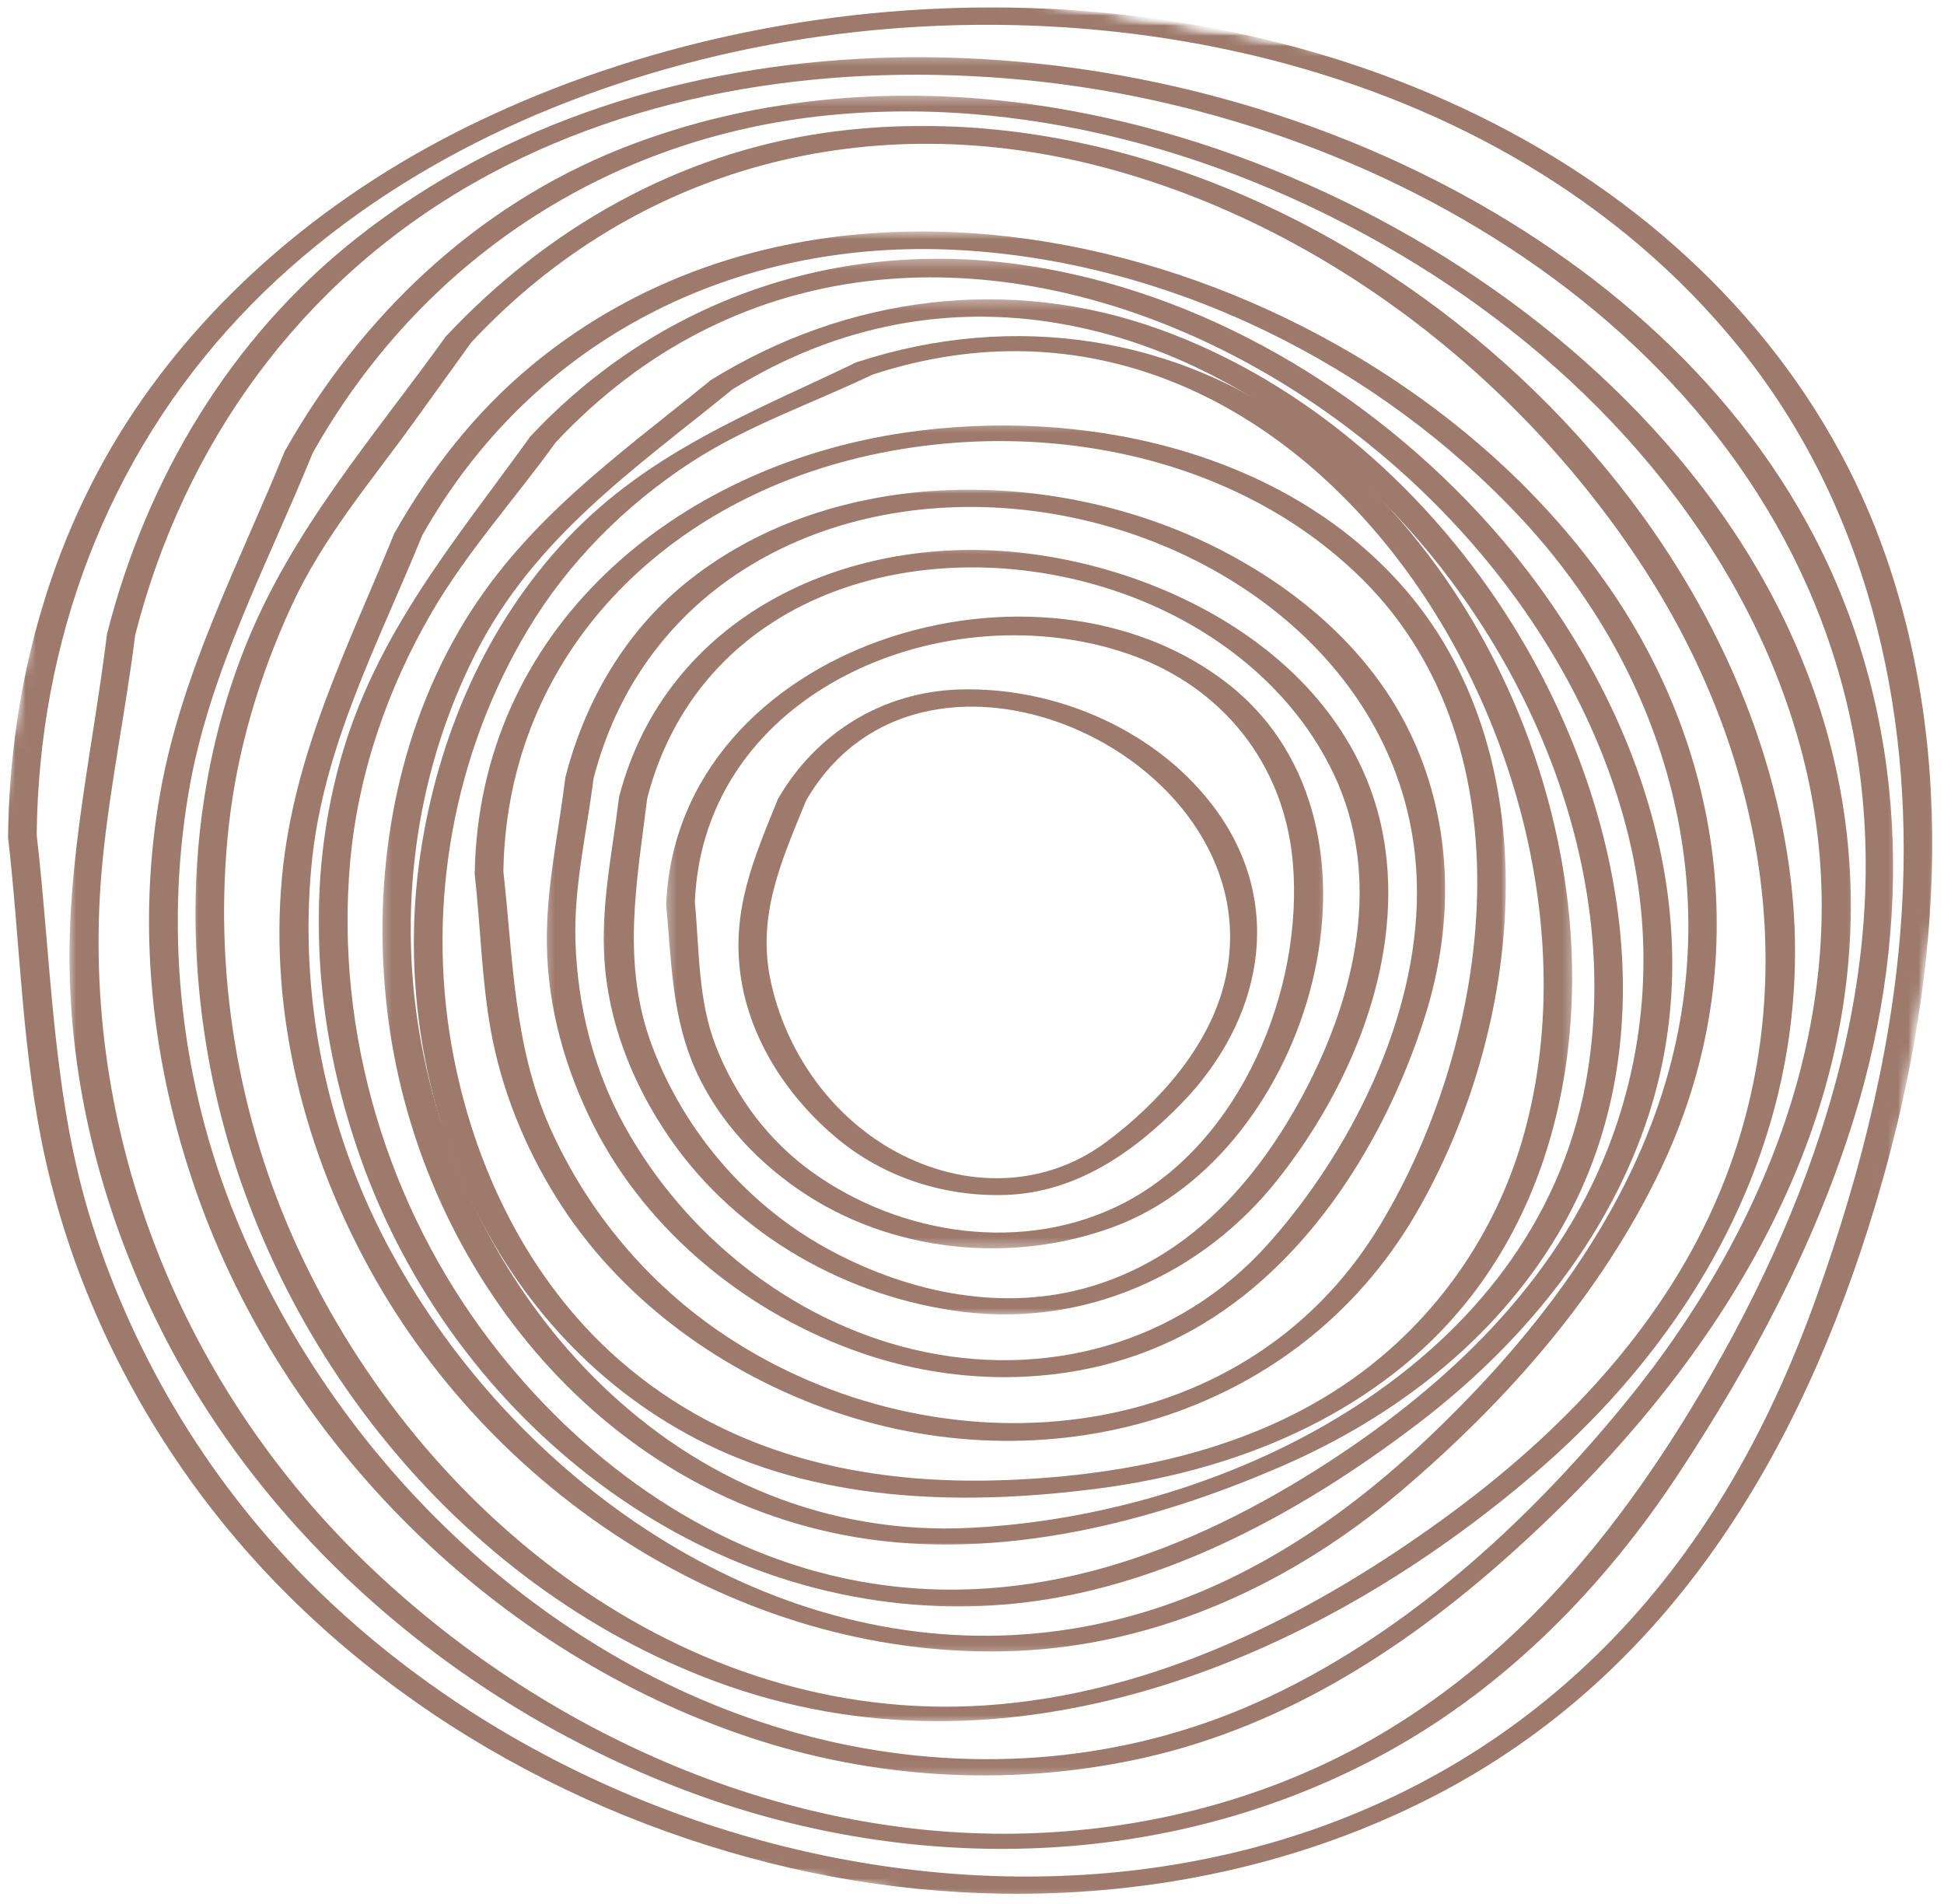 <?xml version="1.0" encoding="UTF-8"?> <svg xmlns="http://www.w3.org/2000/svg" width="191" height="187" viewBox="0 0 191 187" fill="none"> <mask id="mask0_3212_19033" style="mask-type:luminance" maskUnits="userSpaceOnUse" x="0" y="0" width="191" height="187"> <path d="M0 0H190.667V186.667H0V0Z" fill="white"></path> </mask> <g mask="url(#mask0_3212_19033)"> <mask id="mask1_3212_19033" style="mask-type:luminance" maskUnits="userSpaceOnUse" x="-213" y="-42" width="418" height="420"> <path d="M-154.619 -41.333L204.792 16.271L146.875 377.656L-212.536 320.057L-154.619 -41.333Z" fill="white"></path> </mask> <g mask="url(#mask1_3212_19033)"> <mask id="mask2_3212_19033" style="mask-type:luminance" maskUnits="userSpaceOnUse" x="-213" y="-42" width="418" height="420"> <path d="M-154.619 -41.333L204.792 16.271L146.875 377.656L-212.536 320.057L-154.619 -41.333Z" fill="white"></path> </mask> <g mask="url(#mask2_3212_19033)"> <mask id="mask3_3212_19033" style="mask-type:luminance" maskUnits="userSpaceOnUse" x="-15" y="-15" width="218" height="215"> <path d="M14.87 -14.005L202.313 16.037L172.891 199.62L-14.552 169.578L14.87 -14.005Z" fill="white"></path> </mask> <g mask="url(#mask3_3212_19033)"> <mask id="mask4_3212_19033" style="mask-type:luminance" maskUnits="userSpaceOnUse" x="-15" y="-15" width="217" height="215"> <path d="M14.87 -14.005L201.933 15.974L172.511 199.557L-14.552 169.578L14.87 -14.005Z" fill="white"></path> </mask> <g mask="url(#mask4_3212_19033)"> <path d="M3.605 82.01C3.803 63 10.501 44.953 23.599 31.057C36.047 17.844 53.026 9.562 70.547 5.458C105.308 -2.688 147.402 5.245 170.777 34.005C183.355 49.479 187.98 69.328 186.886 88.958C186.162 102.031 182.933 114.875 178.553 127.167C174.079 139.75 167.797 151.312 158.464 160.969C124.063 196.552 64.412 188.745 31.032 156.026C20.917 146.115 13.323 133.719 9.047 120.229C5.125 107.859 5.084 94.797 3.605 82.01C3.48 80.922 0.667 81.188 0.792 82.255C2.011 92.802 2.152 103.594 4.48 113.964C7.089 125.625 12.251 136.62 19.302 146.245C32.886 164.766 53.501 177.443 75.636 183.005C97.297 188.448 121.021 186.703 140.985 176.38C164.084 164.422 176.943 142.656 184.23 118.458C190.553 97.427 192.542 74.417 184.87 53.469C178.756 36.766 166.381 23.37 151.12 14.495C120.172 -3.5 78.698 -3.344 46.782 12.016C33.912 18.208 22.391 27.286 14.131 38.995C5.193 51.656 0.954 66.849 0.792 82.255C0.777 83.302 3.594 83.125 3.605 82.01Z" fill="#9E7A6C"></path> </g> </g> </g> </g> </g> <mask id="mask5_3212_19033" style="mask-type:luminance" maskUnits="userSpaceOnUse" x="6" y="5" width="181" height="178"> <path d="M6.667 5.333H186.667V182.667H6.667V5.333Z" fill="white"></path> </mask> <g mask="url(#mask5_3212_19033)"> <mask id="mask6_3212_19033" style="mask-type:luminance" maskUnits="userSpaceOnUse" x="-213" y="-42" width="418" height="420"> <path d="M-154.619 -41.333L204.792 16.271L146.875 377.656L-212.536 320.057L-154.619 -41.333Z" fill="white"></path> </mask> <g mask="url(#mask6_3212_19033)"> <mask id="mask7_3212_19033" style="mask-type:luminance" maskUnits="userSpaceOnUse" x="-213" y="-42" width="418" height="420"> <path d="M-154.619 -41.333L204.792 16.271L146.875 377.656L-212.536 320.057L-154.619 -41.333Z" fill="white"></path> </mask> <g mask="url(#mask7_3212_19033)"> <path d="M13.271 62.427C18.063 43.568 29.547 27.667 46.532 17.984C62.802 8.708 82.287 6.078 100.735 7.865C137.245 11.396 175.386 34.568 182.25 72.906C186.37 95.917 177.938 119.01 166.099 138.443C158.672 150.635 149.677 161.505 137.516 169.214C126.979 175.901 114.745 179.438 102.318 180.037C77.672 181.234 53.24 170.297 35.75 153.328C17.261 135.401 7.526 110.125 10.089 84.448C10.823 77.031 12.391 69.635 13.302 62.214C13.422 61.229 10.625 61.333 10.49 62.458C9.151 73.307 6.662 84.083 6.834 95.052C7.026 107.453 10.302 119.677 15.88 130.729C26.709 152.172 46.636 168.557 69.151 176.531C91.162 184.318 115.797 183.412 136.391 172.052C148.068 165.609 157.61 155.859 164.901 144.792C172.115 133.844 178.318 122.292 182.193 109.729C188.011 90.875 187.485 70.51 178.313 52.818C169.99 36.766 155.459 24.714 139.391 16.891C107.318 1.271 64.052 0.516 35.099 23.339C22.667 33.136 14.396 46.99 10.521 62.245C10.224 63.427 13.021 63.411 13.271 62.427Z" fill="#9E7A6C"></path> </g> </g> </g> <mask id="mask8_3212_19033" style="mask-type:luminance" maskUnits="userSpaceOnUse" x="45" y="41" width="104" height="102"> <path d="M45.334 41.334H148.001V142.667H45.334V41.334Z" fill="white"></path> </mask> <g mask="url(#mask8_3212_19033)"> <mask id="mask9_3212_19033" style="mask-type:luminance" maskUnits="userSpaceOnUse" x="-213" y="-42" width="418" height="420"> <path d="M-154.619 -41.333L204.792 16.271L146.875 377.656L-212.536 320.057L-154.619 -41.333Z" fill="white"></path> </mask> <g mask="url(#mask9_3212_19033)"> <mask id="mask10_3212_19033" style="mask-type:luminance" maskUnits="userSpaceOnUse" x="-213" y="-42" width="418" height="420"> <path d="M-154.619 -41.333L204.792 16.271L146.875 377.656L-212.536 320.057L-154.619 -41.333Z" fill="white"></path> </mask> <g mask="url(#mask10_3212_19033)"> <path d="M49.459 85.615C49.761 65.568 63.678 50.682 82.506 45.453C99.969 40.604 120.834 43.891 133.964 57.011C150.48 73.521 146.683 102.026 135.548 120.417C121.959 142.865 91.918 144.875 71.334 131.24C63.704 126.182 57.683 119.005 53.985 110.646C50.454 102.656 50.412 94.125 49.459 85.615C49.334 84.526 46.522 84.787 46.641 85.859C47.209 90.927 47.313 96.094 48.204 101.115C49.246 106.979 51.522 112.599 54.667 117.646C60.688 127.323 70.339 134.422 80.959 138.313C102.496 146.198 127.277 139.526 139.095 119.255C149.74 101 152.542 73.99 137.569 57.328C125.647 44.068 106.063 40.005 88.99 42.484C66.313 45.776 47.011 61.833 46.641 85.859C46.626 86.901 49.438 86.729 49.459 85.615Z" fill="#9E7A6C"></path> </g> </g> </g> <mask id="mask11_3212_19033" style="mask-type:luminance" maskUnits="userSpaceOnUse" x="53" y="48" width="90" height="88"> <path d="M53.334 48H142.667V136H53.334V48Z" fill="white"></path> </mask> <g mask="url(#mask11_3212_19033)"> <mask id="mask12_3212_19033" style="mask-type:luminance" maskUnits="userSpaceOnUse" x="-213" y="-42" width="418" height="420"> <path d="M-154.619 -41.333L204.792 16.271L146.875 377.656L-212.536 320.057L-154.619 -41.333Z" fill="white"></path> </mask> <g mask="url(#mask12_3212_19033)"> <mask id="mask13_3212_19033" style="mask-type:luminance" maskUnits="userSpaceOnUse" x="-213" y="-42" width="418" height="420"> <path d="M-154.619 -41.333L204.792 16.271L146.875 377.656L-212.536 320.057L-154.619 -41.333Z" fill="white"></path> </mask> <g mask="url(#mask13_3212_19033)"> <path d="M58.307 76.505C63.536 56.146 83.469 47.219 103.203 50.438C122.021 53.505 139.224 67.5 139.219 87.677C139.214 100.068 132.74 113.047 124.651 122.13C115.797 132.068 102.542 135.589 89.755 132.557C77.708 129.693 67.229 121.286 61.312 110.505C58.297 105 56.76 98.828 56.542 92.578C56.349 87.13 57.672 81.693 58.339 76.297C58.464 75.312 55.667 75.412 55.526 76.537C54.854 81.963 53.641 87.333 53.729 92.823C53.823 98.974 55.536 105.026 58.292 110.5C63.625 121.094 73.594 129.104 84.719 132.932C95.26 136.557 107.391 136.125 117.214 130.615C128.547 124.26 136.172 111.958 140.016 99.812C142.979 90.448 142.734 80.338 138.297 71.495C134.297 63.516 127.099 57.552 119.203 53.646C103.422 45.849 82.162 45.724 67.896 56.844C61.625 61.724 57.516 68.693 55.557 76.323C55.255 77.5 58.057 77.484 58.307 76.505Z" fill="#9E7A6C"></path> </g> </g> </g> <mask id="mask14_3212_19033" style="mask-type:luminance" maskUnits="userSpaceOnUse" x="13" y="9" width="170" height="166"> <path d="M13.334 9.334H182.667V174.667H13.334V9.334Z" fill="white"></path> </mask> <g mask="url(#mask14_3212_19033)"> <mask id="mask15_3212_19033" style="mask-type:luminance" maskUnits="userSpaceOnUse" x="-213" y="-42" width="418" height="420"> <path d="M-154.619 -41.333L204.792 16.271L146.875 377.656L-212.536 320.057L-154.619 -41.333Z" fill="white"></path> </mask> <g mask="url(#mask15_3212_19033)"> <mask id="mask16_3212_19033" style="mask-type:luminance" maskUnits="userSpaceOnUse" x="-213" y="-42" width="418" height="420"> <path d="M-154.619 -41.333L204.792 16.271L146.875 377.656L-212.536 320.057L-154.619 -41.333Z" fill="white"></path> </mask> <g mask="url(#mask16_3212_19033)"> <path d="M30.719 44.505C41.386 25.568 59.693 13.495 81.339 11.328C102.099 9.245 123.412 15.823 140.787 26.984C157.813 37.922 172.016 54.406 177.125 74.266C183.021 97.198 174.281 119.917 159.771 137.698C149.953 149.734 137.719 160.875 123.438 167.255C110.49 173.042 96.011 174.203 82.198 171.198C55.5 165.38 33.282 144.495 23.136 119.537C17.808 106.438 16.172 91.932 18.505 77.99C20.485 66.125 26.24 55.542 30.719 44.505C31.157 43.432 28.36 43.365 27.974 44.328C23.474 55.396 17.875 65.938 15.755 77.813C13.391 91.01 14.886 104.552 19.313 117.156C28.011 141.953 48.834 162.448 73.787 170.708C85.834 174.693 98.719 175.469 111.146 172.938C125.459 170.021 137.651 162.292 148.391 152.677C166.563 136.427 181.688 114.557 181.844 89.37C182.104 47.761 141.558 16.833 103.578 10.589C89.339 8.25 74.495 9.25 61.032 14.594C46.771 20.261 35.448 31.052 27.974 44.328C27.438 45.276 30.214 45.417 30.719 44.505Z" fill="#9E7A6C"></path> </g> </g> </g> <mask id="mask17_3212_19033" style="mask-type:luminance" maskUnits="userSpaceOnUse" x="65" y="60" width="66" height="63"> <path d="M65.334 60H130.667V122.667H65.334V60Z" fill="white"></path> </mask> <g mask="url(#mask17_3212_19033)"> <mask id="mask18_3212_19033" style="mask-type:luminance" maskUnits="userSpaceOnUse" x="-213" y="-42" width="418" height="420"> <path d="M-154.619 -41.333L204.792 16.271L146.875 377.656L-212.536 320.057L-154.619 -41.333Z" fill="white"></path> </mask> <g mask="url(#mask18_3212_19033)"> <mask id="mask19_3212_19033" style="mask-type:luminance" maskUnits="userSpaceOnUse" x="-213" y="-42" width="418" height="420"> <path d="M-154.619 -41.333L204.792 16.271L146.875 377.656L-212.536 320.057L-154.619 -41.333Z" fill="white"></path> </mask> <g mask="url(#mask19_3212_19033)"> <path d="M68.271 88.609C69.109 67.714 93.161 57.979 111.094 64.318C120.151 67.516 126.167 75.094 127.016 84.662C128.125 97.208 121.901 112.203 110.458 118.151C100.713 123.208 88.505 121.391 79.781 115.12C75.49 112.037 72.281 107.724 70.359 102.828C68.573 98.287 68.719 93.385 68.271 88.609C68.167 87.526 65.349 87.771 65.453 88.854C65.948 94.089 65.984 99.172 67.943 104.146C70.005 109.386 73.932 113.75 78.542 116.906C87.479 123.031 99.37 124.24 109.458 120.5C128.828 113.313 138.203 81.287 120.917 67.385C102.286 52.412 66.49 63.224 65.453 88.854C65.411 89.885 68.224 89.729 68.271 88.609Z" fill="#9E7A6C"></path> </g> </g> </g> <mask id="mask20_3212_19033" style="mask-type:luminance" maskUnits="userSpaceOnUse" x="58" y="53" width="80" height="77"> <path d="M58.667 53.334H137.334V129.333H58.667V53.334Z" fill="white"></path> </mask> <g mask="url(#mask20_3212_19033)"> <mask id="mask21_3212_19033" style="mask-type:luminance" maskUnits="userSpaceOnUse" x="-213" y="-42" width="418" height="420"> <path d="M-154.619 -41.333L204.792 16.271L146.875 377.656L-212.536 320.057L-154.619 -41.333Z" fill="white"></path> </mask> <g mask="url(#mask21_3212_19033)"> <mask id="mask22_3212_19033" style="mask-type:luminance" maskUnits="userSpaceOnUse" x="-213" y="-42" width="418" height="420"> <path d="M-154.619 -41.333L204.792 16.271L146.875 377.656L-212.536 320.057L-154.619 -41.333Z" fill="white"></path> </mask> <g mask="url(#mask22_3212_19033)"> <path d="M63.584 78.433C68.99 57.584 91.85 51.677 110.423 58.339C119.193 61.485 127.006 67.531 131.048 76.047C135.896 86.276 133.178 97.849 128.094 107.401C123.355 116.292 116.501 123.86 106.501 126.563C97.886 128.891 88.683 126.781 81.037 122.521C73.303 118.209 67.245 111.099 64.11 102.849C60.98 94.615 62.584 86.63 63.615 78.219C63.735 77.235 60.938 77.334 60.803 78.464C60.11 84.104 58.891 89.563 59.464 95.281C60.063 101.271 62.464 106.99 65.876 111.901C72.454 121.37 83.308 127.479 94.667 128.865C106.667 130.323 118.178 125.203 125.589 115.802C132.615 106.901 137.657 94.985 136.126 83.495C133.803 66.047 116.235 55.985 100.126 54.271C82.938 52.448 65.397 60.651 60.834 78.25C60.532 79.422 63.329 79.406 63.584 78.433Z" fill="#9E7A6C"></path> </g> </g> </g> <mask id="mask23_3212_19033" style="mask-type:luminance" maskUnits="userSpaceOnUse" x="72" y="66" width="52" height="53"> <path d="M72 66.667H124V118.667H72V66.667Z" fill="white"></path> </mask> <g mask="url(#mask23_3212_19033)"> <mask id="mask24_3212_19033" style="mask-type:luminance" maskUnits="userSpaceOnUse" x="-213" y="-42" width="418" height="420"> <path d="M-154.619 -41.333L204.792 16.271L146.875 377.656L-212.536 320.057L-154.619 -41.333Z" fill="white"></path> </mask> <g mask="url(#mask24_3212_19033)"> <mask id="mask25_3212_19033" style="mask-type:luminance" maskUnits="userSpaceOnUse" x="-213" y="-42" width="418" height="420"> <path d="M-154.619 -41.333L204.792 16.271L146.875 377.656L-212.536 320.057L-154.619 -41.333Z" fill="white"></path> </mask> <g mask="url(#mask25_3212_19033)"> <path d="M79.188 78.656C90.902 58.375 125.511 74.724 120.334 96.406C118.808 102.797 113.897 108.266 108.772 112.115C102.287 116.99 93.985 116.714 87.199 112.662C81.298 109.141 77.141 103.021 75.719 96.354C74.334 89.87 76.819 84.49 79.188 78.656C79.626 77.583 76.829 77.521 76.438 78.479C74.074 84.292 71.86 89.349 72.761 95.797C73.647 102.12 77.402 107.787 82.235 111.818C86.881 115.688 92.844 117.583 98.844 117.375C105.725 117.141 111.412 113.177 116.048 108.427C123.886 100.406 126.339 89.141 119.574 79.698C113.917 71.807 103.787 67.422 94.225 67.729C86.699 67.969 80.173 72.005 76.438 78.479C75.897 79.417 78.668 79.557 79.188 78.656Z" fill="#9E7A6C"></path> </g> </g> </g> <mask id="mask26_3212_19033" style="mask-type:luminance" maskUnits="userSpaceOnUse" x="18" y="12" width="160" height="158"> <path d="M18.667 12H177.334V169.333H18.667V12Z" fill="white"></path> </mask> <g mask="url(#mask26_3212_19033)"> <mask id="mask27_3212_19033" style="mask-type:luminance" maskUnits="userSpaceOnUse" x="-213" y="-42" width="418" height="420"> <path d="M-154.619 -41.333L204.792 16.271L146.875 377.656L-212.536 320.057L-154.619 -41.333Z" fill="white"></path> </mask> <g mask="url(#mask27_3212_19033)"> <mask id="mask28_3212_19033" style="mask-type:luminance" maskUnits="userSpaceOnUse" x="-213" y="-42" width="418" height="420"> <path d="M-154.619 -41.333L204.792 16.271L146.875 377.656L-212.536 320.057L-154.619 -41.333Z" fill="white"></path> </mask> <g mask="url(#mask28_3212_19033)"> <path d="M46.297 33.641C62.573 16.214 85.563 10.396 108.438 16.438C130.167 22.182 149.469 37.219 161.594 55.958C173.646 74.583 177.594 97.74 168.412 118.396C162.896 130.813 153.162 140.87 142.318 148.823C128.995 158.589 113.454 166.432 96.751 167.521C67.146 169.453 41.344 148.635 29.375 122.854C23.339 109.859 20.901 95.271 22.49 81.037C23.323 73.594 25.5 66.344 28.625 59.552C31.761 52.74 36.37 47.422 40.693 41.422C42.558 38.828 44.428 36.234 46.297 33.641C47.115 32.505 44.37 32.266 43.797 33.057C36.678 42.953 28.704 52 24.12 63.458C18.87 76.562 18.016 91.109 20.662 104.896C25.776 131.495 44.709 155.688 70.334 165.182C98.813 175.729 129.027 163.458 150.959 144.583C168.907 129.141 179.506 107.38 175.532 83.505C168.62 41.984 123.152 7.094 81.136 13.031C66.646 15.083 53.724 22.438 43.797 33.057C42.876 34.047 45.631 34.354 46.297 33.641Z" fill="#9E7A6C"></path> </g> </g> </g> <mask id="mask29_3212_19033" style="mask-type:luminance" maskUnits="userSpaceOnUse" x="26" y="22" width="144" height="141"> <path d="M26.667 22.667H169.334V162.667H26.667V22.667Z" fill="white"></path> </mask> <g mask="url(#mask29_3212_19033)"> <mask id="mask30_3212_19033" style="mask-type:luminance" maskUnits="userSpaceOnUse" x="-213" y="-42" width="418" height="420"> <path d="M-154.619 -41.333L204.792 16.271L146.875 377.656L-212.536 320.057L-154.619 -41.333Z" fill="white"></path> </mask> <g mask="url(#mask30_3212_19033)"> <mask id="mask31_3212_19033" style="mask-type:luminance" maskUnits="userSpaceOnUse" x="-213" y="-42" width="418" height="420"> <path d="M-154.619 -41.333L204.792 16.271L146.875 377.656L-212.536 320.057L-154.619 -41.333Z" fill="white"></path> </mask> <g mask="url(#mask31_3212_19033)"> <path d="M41.49 52.578C52.376 33.302 72.235 23.38 94.136 24.557C114.917 25.672 135.303 35.771 149.438 50.906C163.902 66.401 169.881 87.719 163.084 108.078C158.803 120.911 150.167 131.854 140.48 141.089C129.094 151.938 115.688 159.724 99.698 160.599C73.719 162.031 49.704 144.38 37.99 122.141C32.021 110.807 29.417 97.901 30.589 85.156C31.667 73.438 37.131 63.281 41.49 52.578C41.928 51.505 39.131 51.438 38.74 52.396C34.188 63.573 28.823 74.005 27.698 86.24C26.464 99.672 29.964 113.208 36.469 124.927C48.99 147.479 73.73 163.234 99.834 162.167C113.907 161.589 127.084 155.474 137.693 146.432C148.094 137.573 157.36 127.099 163.245 114.688C172.282 95.599 169.782 74.182 157.678 57.094C135.521 25.802 83.985 9.609 52.209 35.917C46.688 40.49 42.256 46.177 38.74 52.396C38.209 53.344 40.98 53.484 41.49 52.578Z" fill="#9E7A6C"></path> </g> </g> </g> <mask id="mask32_3212_19033" style="mask-type:luminance" maskUnits="userSpaceOnUse" x="30" y="25" width="136" height="134"> <path d="M30.667 25.334H165.334V158.667H30.667V25.334Z" fill="white"></path> </mask> <g mask="url(#mask32_3212_19033)"> <mask id="mask33_3212_19033" style="mask-type:luminance" maskUnits="userSpaceOnUse" x="-213" y="-42" width="418" height="420"> <path d="M-154.619 -41.333L204.792 16.271L146.875 377.656L-212.536 320.057L-154.619 -41.333Z" fill="white"></path> </mask> <g mask="url(#mask33_3212_19033)"> <mask id="mask34_3212_19033" style="mask-type:luminance" maskUnits="userSpaceOnUse" x="-213" y="-42" width="418" height="420"> <path d="M-154.619 -41.333L204.792 16.271L146.875 377.656L-212.536 320.057L-154.619 -41.333Z" fill="white"></path> </mask> <g mask="url(#mask34_3212_19033)"> <path d="M54.599 43.453C89.402 6.302 149.407 38.896 159.995 82.104C162.62 92.813 161.735 104.021 157.422 114.162C151.943 127.037 141.198 136.844 129.594 144.214C115.542 153.136 99.823 158.578 83.131 155.073C69.047 152.12 56.855 143.104 48.23 131.818C38.032 118.474 32.912 101.412 34.402 84.677C35.178 76 38.074 67.62 42.443 60.11C45.881 54.214 50.605 48.995 54.599 43.453C55.422 42.318 52.678 42.078 52.105 42.875C44.751 53.078 36.949 62.203 33.464 74.599C29.735 87.886 31.058 102.11 35.855 114.932C45.36 140.339 69.948 159.396 97.652 157.688C112.964 156.74 127.448 148.917 139.417 139.761C149.277 132.219 157.516 122.375 161.636 110.557C168.912 89.703 160.469 67.37 146.329 51.563C134.553 38.401 118.094 28.568 100.48 26.021C82.277 23.391 64.693 29.433 52.105 42.875C51.178 43.86 53.933 44.167 54.599 43.453Z" fill="#9E7A6C"></path> </g> </g> </g> <mask id="mask35_3212_19033" style="mask-type:luminance" maskUnits="userSpaceOnUse" x="37" y="29" width="124" height="124"> <path d="M37.334 29.334H160.001V152H37.334V29.334Z" fill="white"></path> </mask> <g mask="url(#mask35_3212_19033)"> <mask id="mask36_3212_19033" style="mask-type:luminance" maskUnits="userSpaceOnUse" x="-213" y="-42" width="418" height="420"> <path d="M-154.619 -41.333L204.792 16.271L146.875 377.656L-212.536 320.057L-154.619 -41.333Z" fill="white"></path> </mask> <g mask="url(#mask36_3212_19033)"> <mask id="mask37_3212_19033" style="mask-type:luminance" maskUnits="userSpaceOnUse" x="-213" y="-42" width="418" height="420"> <path d="M-154.619 -41.333L204.792 16.271L146.875 377.656L-212.536 320.057L-154.619 -41.333Z" fill="white"></path> </mask> <g mask="url(#mask37_3212_19033)"> <path d="M71.964 38.25C114.297 12.042 163.813 63.234 155.787 106.437C150.698 133.854 121.23 148.719 95.464 150.073C66.87 151.578 45.469 127.745 41.146 101.083C39.12 88.573 40.99 75.568 46.703 64.24C52.474 52.812 62.334 46.083 71.964 38.25C73.245 37.203 70.657 36.682 69.875 37.312C60.568 44.885 51.25 51.333 45.089 61.969C38.646 73.088 36.573 86.365 38.016 99.031C40.86 123.953 58.651 146.703 84.063 150.995C98.214 153.38 113.276 149.568 126.219 143.896C137.12 139.115 146.823 131.646 152.99 121.365C164.193 102.677 159.589 79.031 148.641 61.391C140.599 48.443 128.427 37.594 114 32.375C99.167 27.005 83.209 29.062 69.875 37.312C68.495 38.172 71.131 38.766 71.964 38.25Z" fill="#9E7A6C"></path> </g> </g> </g> <mask id="mask38_3212_19033" style="mask-type:luminance" maskUnits="userSpaceOnUse" x="40" y="32" width="115" height="116"> <path d="M40 32H154.667V148H40V32Z" fill="white"></path> </mask> <g mask="url(#mask38_3212_19033)"> <mask id="mask39_3212_19033" style="mask-type:luminance" maskUnits="userSpaceOnUse" x="-213" y="-42" width="418" height="420"> <path d="M-154.619 -41.333L204.792 16.271L146.875 377.656L-212.536 320.057L-154.619 -41.333Z" fill="white"></path> </mask> <g mask="url(#mask39_3212_19033)"> <mask id="mask40_3212_19033" style="mask-type:luminance" maskUnits="userSpaceOnUse" x="-213" y="-42" width="418" height="420"> <path d="M-154.619 -41.333L204.792 16.271L146.875 377.656L-212.536 320.057L-154.619 -41.333Z" fill="white"></path> </mask> <g mask="url(#mask40_3212_19033)"> <path d="M85.704 36.807C127.834 22.99 159.834 74.109 149.818 111.094C147.271 120.51 141.719 128.823 133.917 134.703C123.896 142.25 111.146 144.917 98.839 145.385C84.928 145.917 71.563 142.948 60.876 133.625C51.834 125.734 46.412 114.365 44.365 102.693C41.917 88.724 44.584 73.979 51.881 61.828C55.839 55.224 61.396 49.667 67.823 45.458C73.344 41.844 79.761 39.646 85.704 36.807C87.381 36.01 85.198 35.094 84.167 35.583C73.891 40.49 63.834 44.359 55.797 52.823C47.751 61.297 43.006 72.417 41.303 83.885C37.912 106.76 48.11 131.375 69.386 141.839C81.276 147.682 95.349 147.891 108.23 146.172C119.12 144.714 129.86 140.906 138.344 133.776C153.167 121.312 156.86 100.995 153.089 82.745C149.907 67.344 141.459 52.635 128.959 42.943C116.042 32.927 99.594 30.521 84.167 35.583C82.417 36.156 84.667 37.146 85.704 36.807Z" fill="#9E7A6C"></path> </g> </g> </g> </svg> 